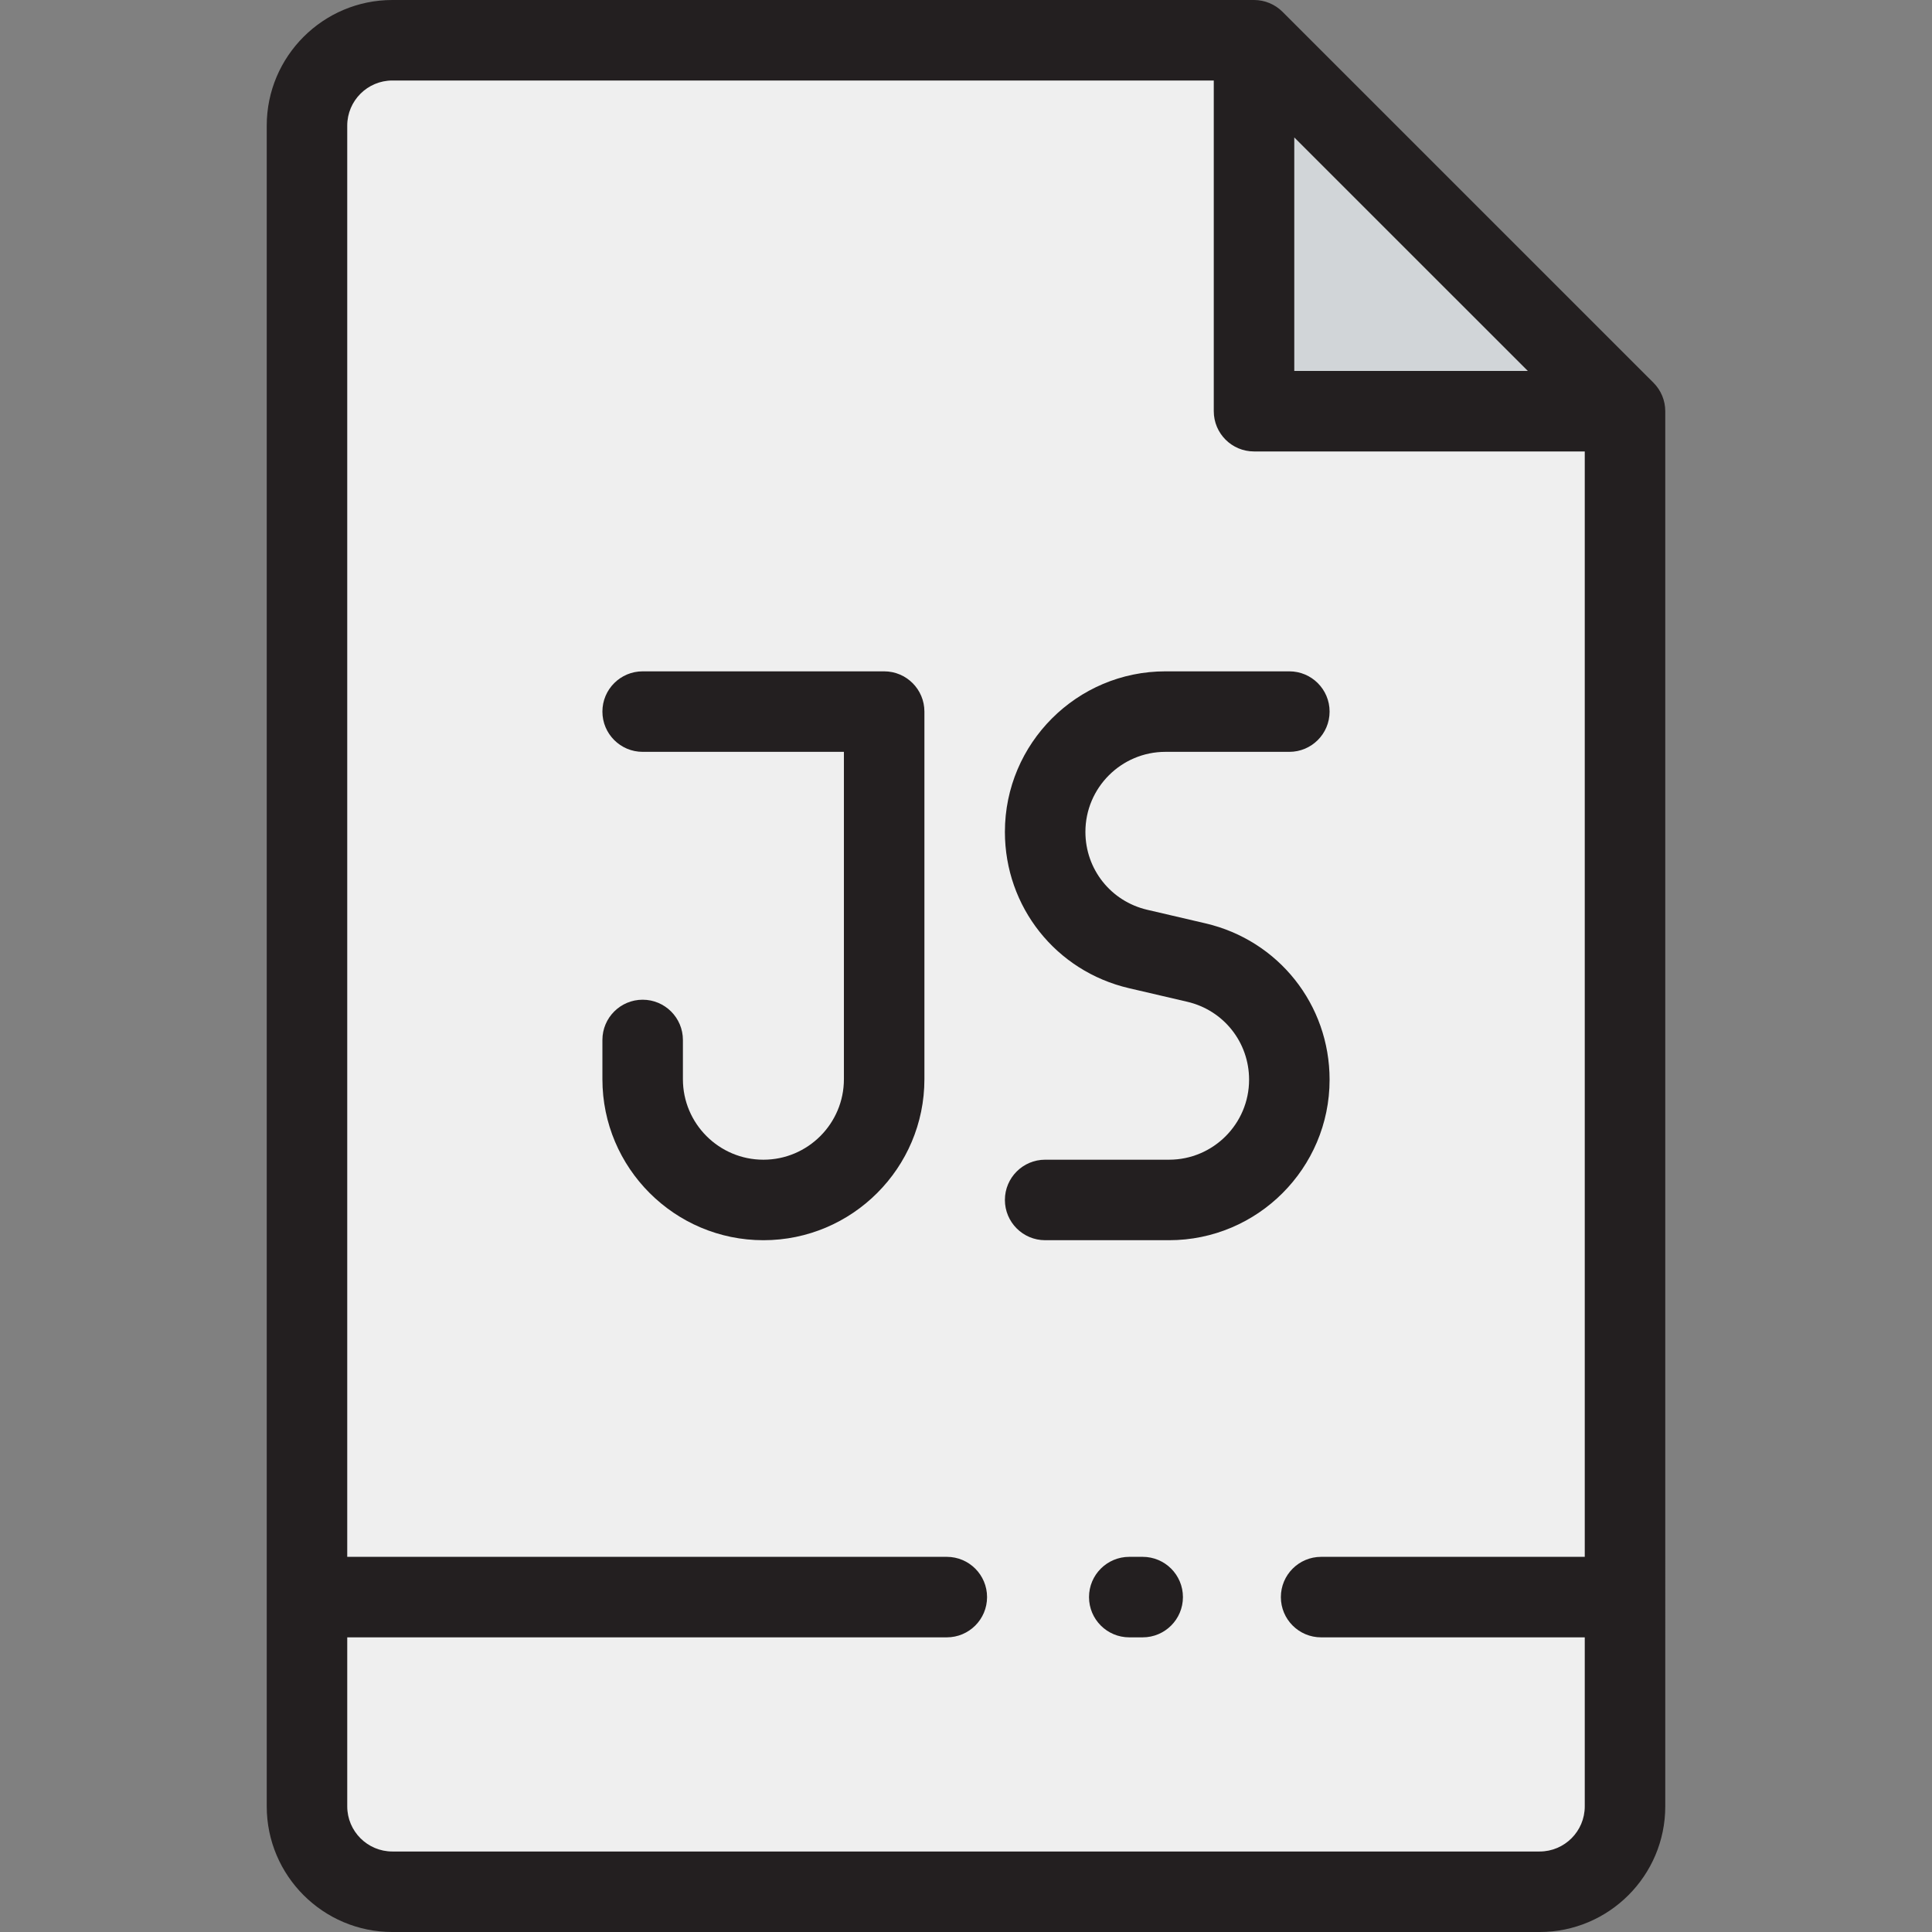 <?xml version="1.0" encoding="iso-8859-1"?>
<!-- Uploaded to: SVG Repo, www.svgrepo.com, Generator: SVG Repo Mixer Tools -->
<svg height="800px" width="800px" version="1.1" id="Layer_1" xmlns="http://www.w3.org/2000/svg" xmlns:xlink="http://www.w3.org/1999/xlink" 
	 viewBox="0 0 512 512" xml:space="preserve">
<rect x="0" y="0" width="512" height="512" fill="#808080" stroke="none"/>
<path style="fill:#EFEFEF;" d="M430.645,108.971v369.739c0,12.495-10.129,22.624-22.624,22.624H103.979
	c-12.495,0-22.624-10.129-22.624-22.624V33.291c0-12.495,10.129-22.624,22.624-22.624h228.352L430.645,108.971z"/>
<polygon style="fill:#D1D5D8;" points="430.645,108.971 332.331,108.971 332.331,10.667 "/>
<g>
	<path style="fill:#231F20;" d="M438.187,101.428L339.872,3.124c-2-2.001-4.713-3.124-7.541-3.124H103.979
		C85.622,0,70.688,14.934,70.688,33.291v445.419c0,18.356,14.934,33.291,33.291,33.291h304.043
		c18.356,0,33.291-14.934,33.291-33.291V108.971C441.312,106.142,440.188,103.428,438.187,101.428z M342.997,36.416l61.894,61.888
		h-61.894V36.416z M408.021,490.667H103.979c-6.594,0-11.957-5.364-11.957-11.957v-44.797h158.891
		c5.89,0,10.667-4.775,10.667-10.667s-4.777-10.667-10.667-10.667H92.021V33.291c0-6.593,5.363-11.957,11.957-11.957h217.685v87.637
		c0,5.891,4.777,10.667,10.667,10.667h87.648v292.942h-69.867c-5.89,0-10.667,4.775-10.667,10.667s4.777,10.667,10.667,10.667
		h69.867v44.797C419.979,485.302,414.615,490.667,408.021,490.667z"/>
	<path style="fill:#231F20;" d="M352.355,286.129c0-19.881-13.523-36.916-32.885-41.429l-15.433-3.596
		c-9.652-2.249-16.394-10.741-16.394-20.652c0-11.693,9.514-21.205,21.206-21.205h32.838c5.89,0,10.667-4.775,10.667-10.667
		c0-5.891-4.777-10.667-10.667-10.667H308.85c-23.456,0-42.54,19.083-42.54,42.539c0,19.881,13.523,36.916,32.885,41.429
		l15.433,3.596c9.652,2.249,16.394,10.741,16.394,20.652c0,11.693-9.514,21.205-21.206,21.205h-32.838
		c-5.89,0-10.667,4.775-10.667,10.667s4.777,10.667,10.667,10.667h32.838C333.273,328.668,352.355,309.585,352.355,286.129z"/>
	<path style="fill:#231F20;" d="M234.311,177.913h-64c-5.89,0-10.667,4.775-10.667,10.667s4.777,10.667,10.667,10.667h53.333v86.755
		c0,11.763-9.57,21.333-21.333,21.333s-21.333-9.57-21.333-21.333v-10.4c0-5.891-4.777-10.667-10.667-10.667
		s-10.667,4.775-10.667,10.667v10.4c0,23.526,19.14,42.667,42.667,42.667s42.667-19.14,42.667-42.667v-97.422
		C244.978,182.689,240.202,177.913,234.311,177.913z"/>
	<path style="fill:#231F20;" d="M302.823,412.579h-3.556c-5.89,0-10.667,4.775-10.667,10.667s4.777,10.667,10.667,10.667h3.556
		c5.89,0,10.667-4.775,10.667-10.667S308.714,412.579,302.823,412.579z"/>
</g>
</svg>